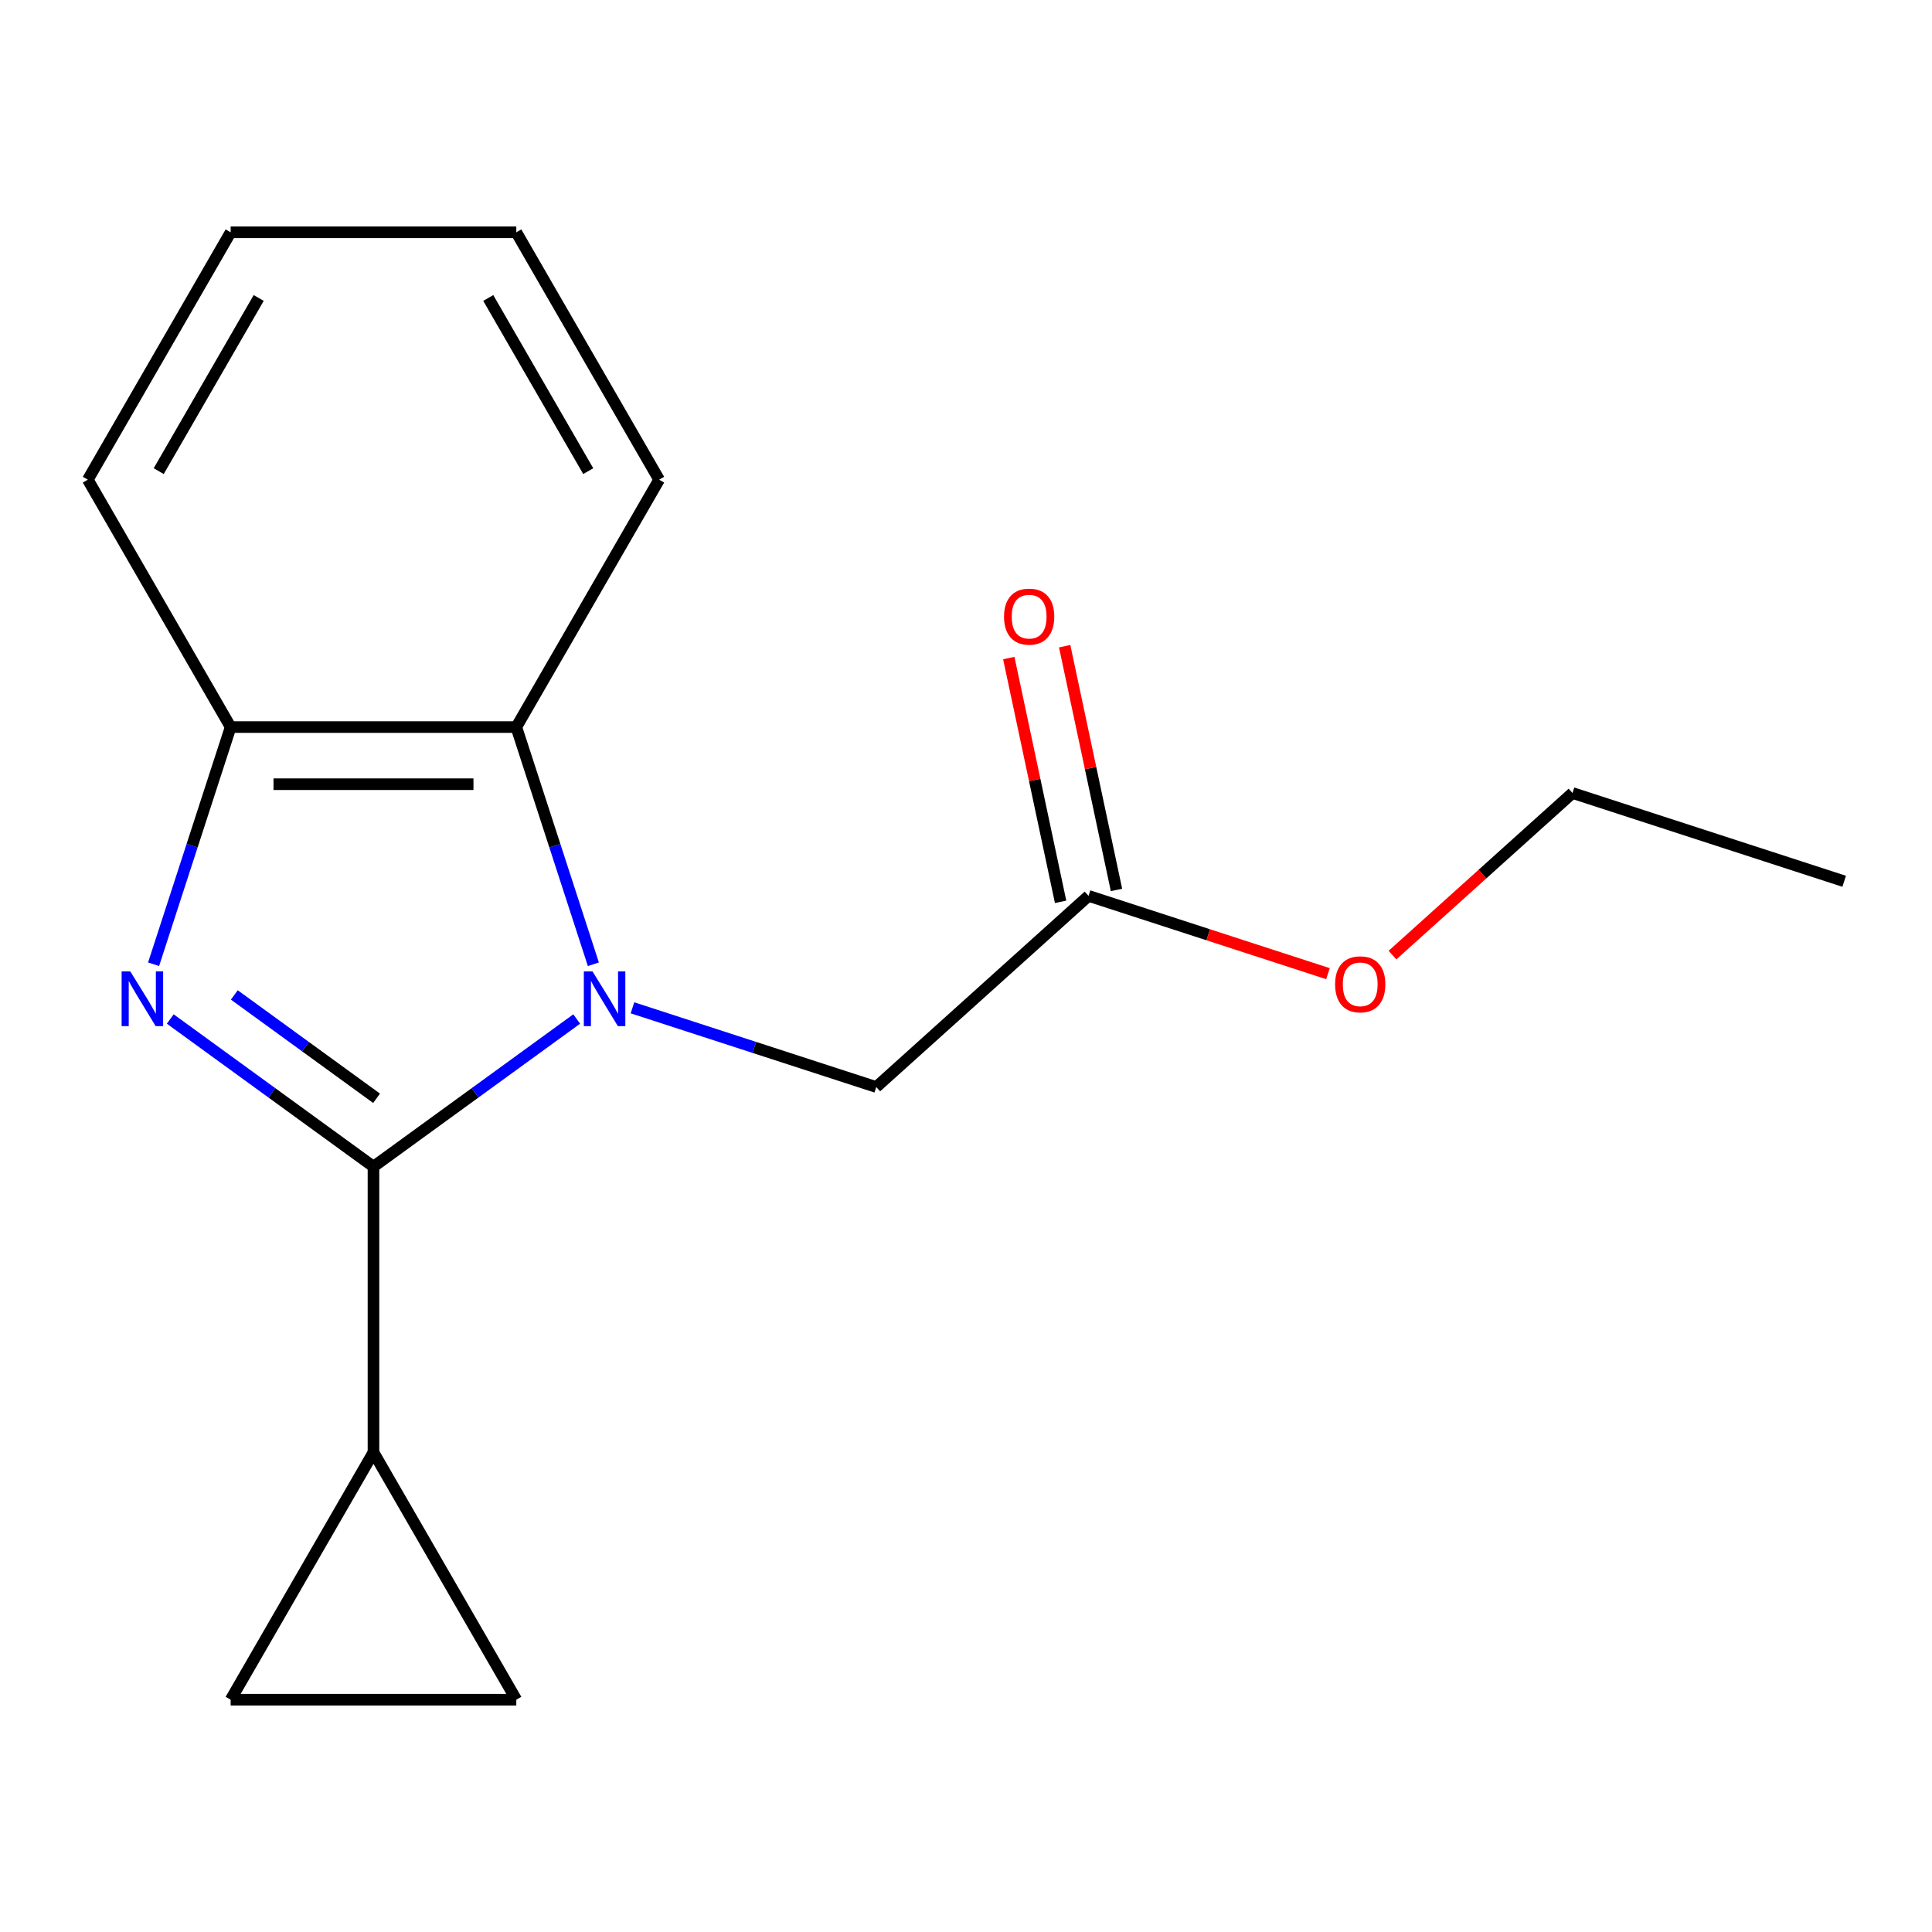 <?xml version='1.0' encoding='iso-8859-1'?>
<svg version='1.1' baseProfile='full'
              xmlns='http://www.w3.org/2000/svg'
                      xmlns:rdkit='http://www.rdkit.org/xml'
                      xmlns:xlink='http://www.w3.org/1999/xlink'
                  xml:space='preserve'
width='1000px' height='1000px' viewBox='0 0 1000 1000'>
<!-- END OF HEADER -->
<rect style='opacity:1.0;fill:#FFFFFF;stroke:none' width='1000' height='1000' x='0' y='0'> </rect>
<path class='bond-0' d='M 298.493,527.44 L 245.902,565.65' style='fill:none;fill-rule:evenodd;stroke:#0000FF;stroke-width:6px;stroke-linecap:butt;stroke-linejoin:miter;stroke-opacity:1' />
<path class='bond-0' d='M 245.902,565.65 L 193.311,603.859' style='fill:none;fill-rule:evenodd;stroke:#000000;stroke-width:6px;stroke-linecap:butt;stroke-linejoin:miter;stroke-opacity:1' />
<path class='bond-2' d='M 307.127,499.095 L 287.183,437.713' style='fill:none;fill-rule:evenodd;stroke:#0000FF;stroke-width:6px;stroke-linecap:butt;stroke-linejoin:miter;stroke-opacity:1' />
<path class='bond-2' d='M 287.183,437.713 L 267.239,376.332' style='fill:none;fill-rule:evenodd;stroke:#000000;stroke-width:6px;stroke-linecap:butt;stroke-linejoin:miter;stroke-opacity:1' />
<path class='bond-5' d='M 327.366,521.642 L 390.457,542.142' style='fill:none;fill-rule:evenodd;stroke:#0000FF;stroke-width:6px;stroke-linecap:butt;stroke-linejoin:miter;stroke-opacity:1' />
<path class='bond-5' d='M 390.457,542.142 L 453.549,562.642' style='fill:none;fill-rule:evenodd;stroke:#000000;stroke-width:6px;stroke-linecap:butt;stroke-linejoin:miter;stroke-opacity:1' />
<path class='bond-1' d='M 193.311,603.859 L 140.72,565.65' style='fill:none;fill-rule:evenodd;stroke:#000000;stroke-width:6px;stroke-linecap:butt;stroke-linejoin:miter;stroke-opacity:1' />
<path class='bond-1' d='M 140.72,565.65 L 88.129,527.44' style='fill:none;fill-rule:evenodd;stroke:#0000FF;stroke-width:6px;stroke-linecap:butt;stroke-linejoin:miter;stroke-opacity:1' />
<path class='bond-1' d='M 194.915,568.473 L 158.101,541.726' style='fill:none;fill-rule:evenodd;stroke:#000000;stroke-width:6px;stroke-linecap:butt;stroke-linejoin:miter;stroke-opacity:1' />
<path class='bond-1' d='M 158.101,541.726 L 121.288,514.979' style='fill:none;fill-rule:evenodd;stroke:#0000FF;stroke-width:6px;stroke-linecap:butt;stroke-linejoin:miter;stroke-opacity:1' />
<path class='bond-4' d='M 193.311,603.859 L 193.311,751.716' style='fill:none;fill-rule:evenodd;stroke:#000000;stroke-width:6px;stroke-linecap:butt;stroke-linejoin:miter;stroke-opacity:1' />
<path class='bond-17' d='M 79.495,499.095 L 99.439,437.713' style='fill:none;fill-rule:evenodd;stroke:#0000FF;stroke-width:6px;stroke-linecap:butt;stroke-linejoin:miter;stroke-opacity:1' />
<path class='bond-17' d='M 99.439,437.713 L 119.383,376.332' style='fill:none;fill-rule:evenodd;stroke:#000000;stroke-width:6px;stroke-linecap:butt;stroke-linejoin:miter;stroke-opacity:1' />
<path class='bond-3' d='M 267.239,376.332 L 119.383,376.332' style='fill:none;fill-rule:evenodd;stroke:#000000;stroke-width:6px;stroke-linecap:butt;stroke-linejoin:miter;stroke-opacity:1' />
<path class='bond-3' d='M 245.061,405.903 L 141.561,405.903' style='fill:none;fill-rule:evenodd;stroke:#000000;stroke-width:6px;stroke-linecap:butt;stroke-linejoin:miter;stroke-opacity:1' />
<path class='bond-11' d='M 267.239,376.332 L 341.167,248.284' style='fill:none;fill-rule:evenodd;stroke:#000000;stroke-width:6px;stroke-linecap:butt;stroke-linejoin:miter;stroke-opacity:1' />
<path class='bond-12' d='M 119.383,376.332 L 45.455,248.284' style='fill:none;fill-rule:evenodd;stroke:#000000;stroke-width:6px;stroke-linecap:butt;stroke-linejoin:miter;stroke-opacity:1' />
<path class='bond-6' d='M 193.311,751.716 L 267.239,879.763' style='fill:none;fill-rule:evenodd;stroke:#000000;stroke-width:6px;stroke-linecap:butt;stroke-linejoin:miter;stroke-opacity:1' />
<path class='bond-7' d='M 193.311,751.716 L 119.383,879.763' style='fill:none;fill-rule:evenodd;stroke:#000000;stroke-width:6px;stroke-linecap:butt;stroke-linejoin:miter;stroke-opacity:1' />
<path class='bond-8' d='M 453.549,562.642 L 563.427,463.706' style='fill:none;fill-rule:evenodd;stroke:#000000;stroke-width:6px;stroke-linecap:butt;stroke-linejoin:miter;stroke-opacity:1' />
<path class='bond-18' d='M 267.239,879.763 L 119.383,879.763' style='fill:none;fill-rule:evenodd;stroke:#000000;stroke-width:6px;stroke-linecap:butt;stroke-linejoin:miter;stroke-opacity:1' />
<path class='bond-9' d='M 577.89,460.632 L 564.481,397.548' style='fill:none;fill-rule:evenodd;stroke:#000000;stroke-width:6px;stroke-linecap:butt;stroke-linejoin:miter;stroke-opacity:1' />
<path class='bond-9' d='M 564.481,397.548 L 551.072,334.463' style='fill:none;fill-rule:evenodd;stroke:#FF0000;stroke-width:6px;stroke-linecap:butt;stroke-linejoin:miter;stroke-opacity:1' />
<path class='bond-9' d='M 548.965,466.781 L 535.556,403.696' style='fill:none;fill-rule:evenodd;stroke:#000000;stroke-width:6px;stroke-linecap:butt;stroke-linejoin:miter;stroke-opacity:1' />
<path class='bond-9' d='M 535.556,403.696 L 522.147,340.612' style='fill:none;fill-rule:evenodd;stroke:#FF0000;stroke-width:6px;stroke-linecap:butt;stroke-linejoin:miter;stroke-opacity:1' />
<path class='bond-10' d='M 563.427,463.706 L 625.389,483.839' style='fill:none;fill-rule:evenodd;stroke:#000000;stroke-width:6px;stroke-linecap:butt;stroke-linejoin:miter;stroke-opacity:1' />
<path class='bond-10' d='M 625.389,483.839 L 687.351,503.972' style='fill:none;fill-rule:evenodd;stroke:#FF0000;stroke-width:6px;stroke-linecap:butt;stroke-linejoin:miter;stroke-opacity:1' />
<path class='bond-13' d='M 720.744,494.363 L 767.335,452.412' style='fill:none;fill-rule:evenodd;stroke:#FF0000;stroke-width:6px;stroke-linecap:butt;stroke-linejoin:miter;stroke-opacity:1' />
<path class='bond-13' d='M 767.335,452.412 L 813.926,410.461' style='fill:none;fill-rule:evenodd;stroke:#000000;stroke-width:6px;stroke-linecap:butt;stroke-linejoin:miter;stroke-opacity:1' />
<path class='bond-14' d='M 341.167,248.284 L 267.239,120.237' style='fill:none;fill-rule:evenodd;stroke:#000000;stroke-width:6px;stroke-linecap:butt;stroke-linejoin:miter;stroke-opacity:1' />
<path class='bond-14' d='M 304.468,243.863 L 252.719,154.23' style='fill:none;fill-rule:evenodd;stroke:#000000;stroke-width:6px;stroke-linecap:butt;stroke-linejoin:miter;stroke-opacity:1' />
<path class='bond-19' d='M 45.455,248.284 L 119.383,120.237' style='fill:none;fill-rule:evenodd;stroke:#000000;stroke-width:6px;stroke-linecap:butt;stroke-linejoin:miter;stroke-opacity:1' />
<path class='bond-19' d='M 82.153,243.863 L 133.903,154.23' style='fill:none;fill-rule:evenodd;stroke:#000000;stroke-width:6px;stroke-linecap:butt;stroke-linejoin:miter;stroke-opacity:1' />
<path class='bond-16' d='M 813.926,410.461 L 954.545,456.151' style='fill:none;fill-rule:evenodd;stroke:#000000;stroke-width:6px;stroke-linecap:butt;stroke-linejoin:miter;stroke-opacity:1' />
<path class='bond-15' d='M 267.239,120.237 L 119.383,120.237' style='fill:none;fill-rule:evenodd;stroke:#000000;stroke-width:6px;stroke-linecap:butt;stroke-linejoin:miter;stroke-opacity:1' />
<path  class='atom-0' d='M 306.669 502.791
L 315.949 517.791
Q 316.869 519.271, 318.349 521.951
Q 319.829 524.631, 319.909 524.791
L 319.909 502.791
L 323.669 502.791
L 323.669 531.111
L 319.789 531.111
L 309.829 514.711
Q 308.669 512.791, 307.429 510.591
Q 306.229 508.391, 305.869 507.711
L 305.869 531.111
L 302.189 531.111
L 302.189 502.791
L 306.669 502.791
' fill='#0000FF'/>
<path  class='atom-2' d='M 67.433 502.791
L 76.713 517.791
Q 77.633 519.271, 79.113 521.951
Q 80.593 524.631, 80.673 524.791
L 80.673 502.791
L 84.433 502.791
L 84.433 531.111
L 80.553 531.111
L 70.593 514.711
Q 69.433 512.791, 68.193 510.591
Q 66.993 508.391, 66.633 507.711
L 66.633 531.111
L 62.953 531.111
L 62.953 502.791
L 67.433 502.791
' fill='#0000FF'/>
<path  class='atom-10' d='M 519.686 319.161
Q 519.686 312.361, 523.046 308.561
Q 526.406 304.761, 532.686 304.761
Q 538.966 304.761, 542.326 308.561
Q 545.686 312.361, 545.686 319.161
Q 545.686 326.041, 542.286 329.961
Q 538.886 333.841, 532.686 333.841
Q 526.446 333.841, 523.046 329.961
Q 519.686 326.081, 519.686 319.161
M 532.686 330.641
Q 537.006 330.641, 539.326 327.761
Q 541.686 324.841, 541.686 319.161
Q 541.686 313.601, 539.326 310.801
Q 537.006 307.961, 532.686 307.961
Q 528.366 307.961, 526.006 310.761
Q 523.686 313.561, 523.686 319.161
Q 523.686 324.881, 526.006 327.761
Q 528.366 330.641, 532.686 330.641
' fill='#FF0000'/>
<path  class='atom-11' d='M 691.047 509.477
Q 691.047 502.677, 694.407 498.877
Q 697.767 495.077, 704.047 495.077
Q 710.327 495.077, 713.687 498.877
Q 717.047 502.677, 717.047 509.477
Q 717.047 516.357, 713.647 520.277
Q 710.247 524.157, 704.047 524.157
Q 697.807 524.157, 694.407 520.277
Q 691.047 516.397, 691.047 509.477
M 704.047 520.957
Q 708.367 520.957, 710.687 518.077
Q 713.047 515.157, 713.047 509.477
Q 713.047 503.917, 710.687 501.117
Q 708.367 498.277, 704.047 498.277
Q 699.727 498.277, 697.367 501.077
Q 695.047 503.877, 695.047 509.477
Q 695.047 515.197, 697.367 518.077
Q 699.727 520.957, 704.047 520.957
' fill='#FF0000'/>
</svg>
